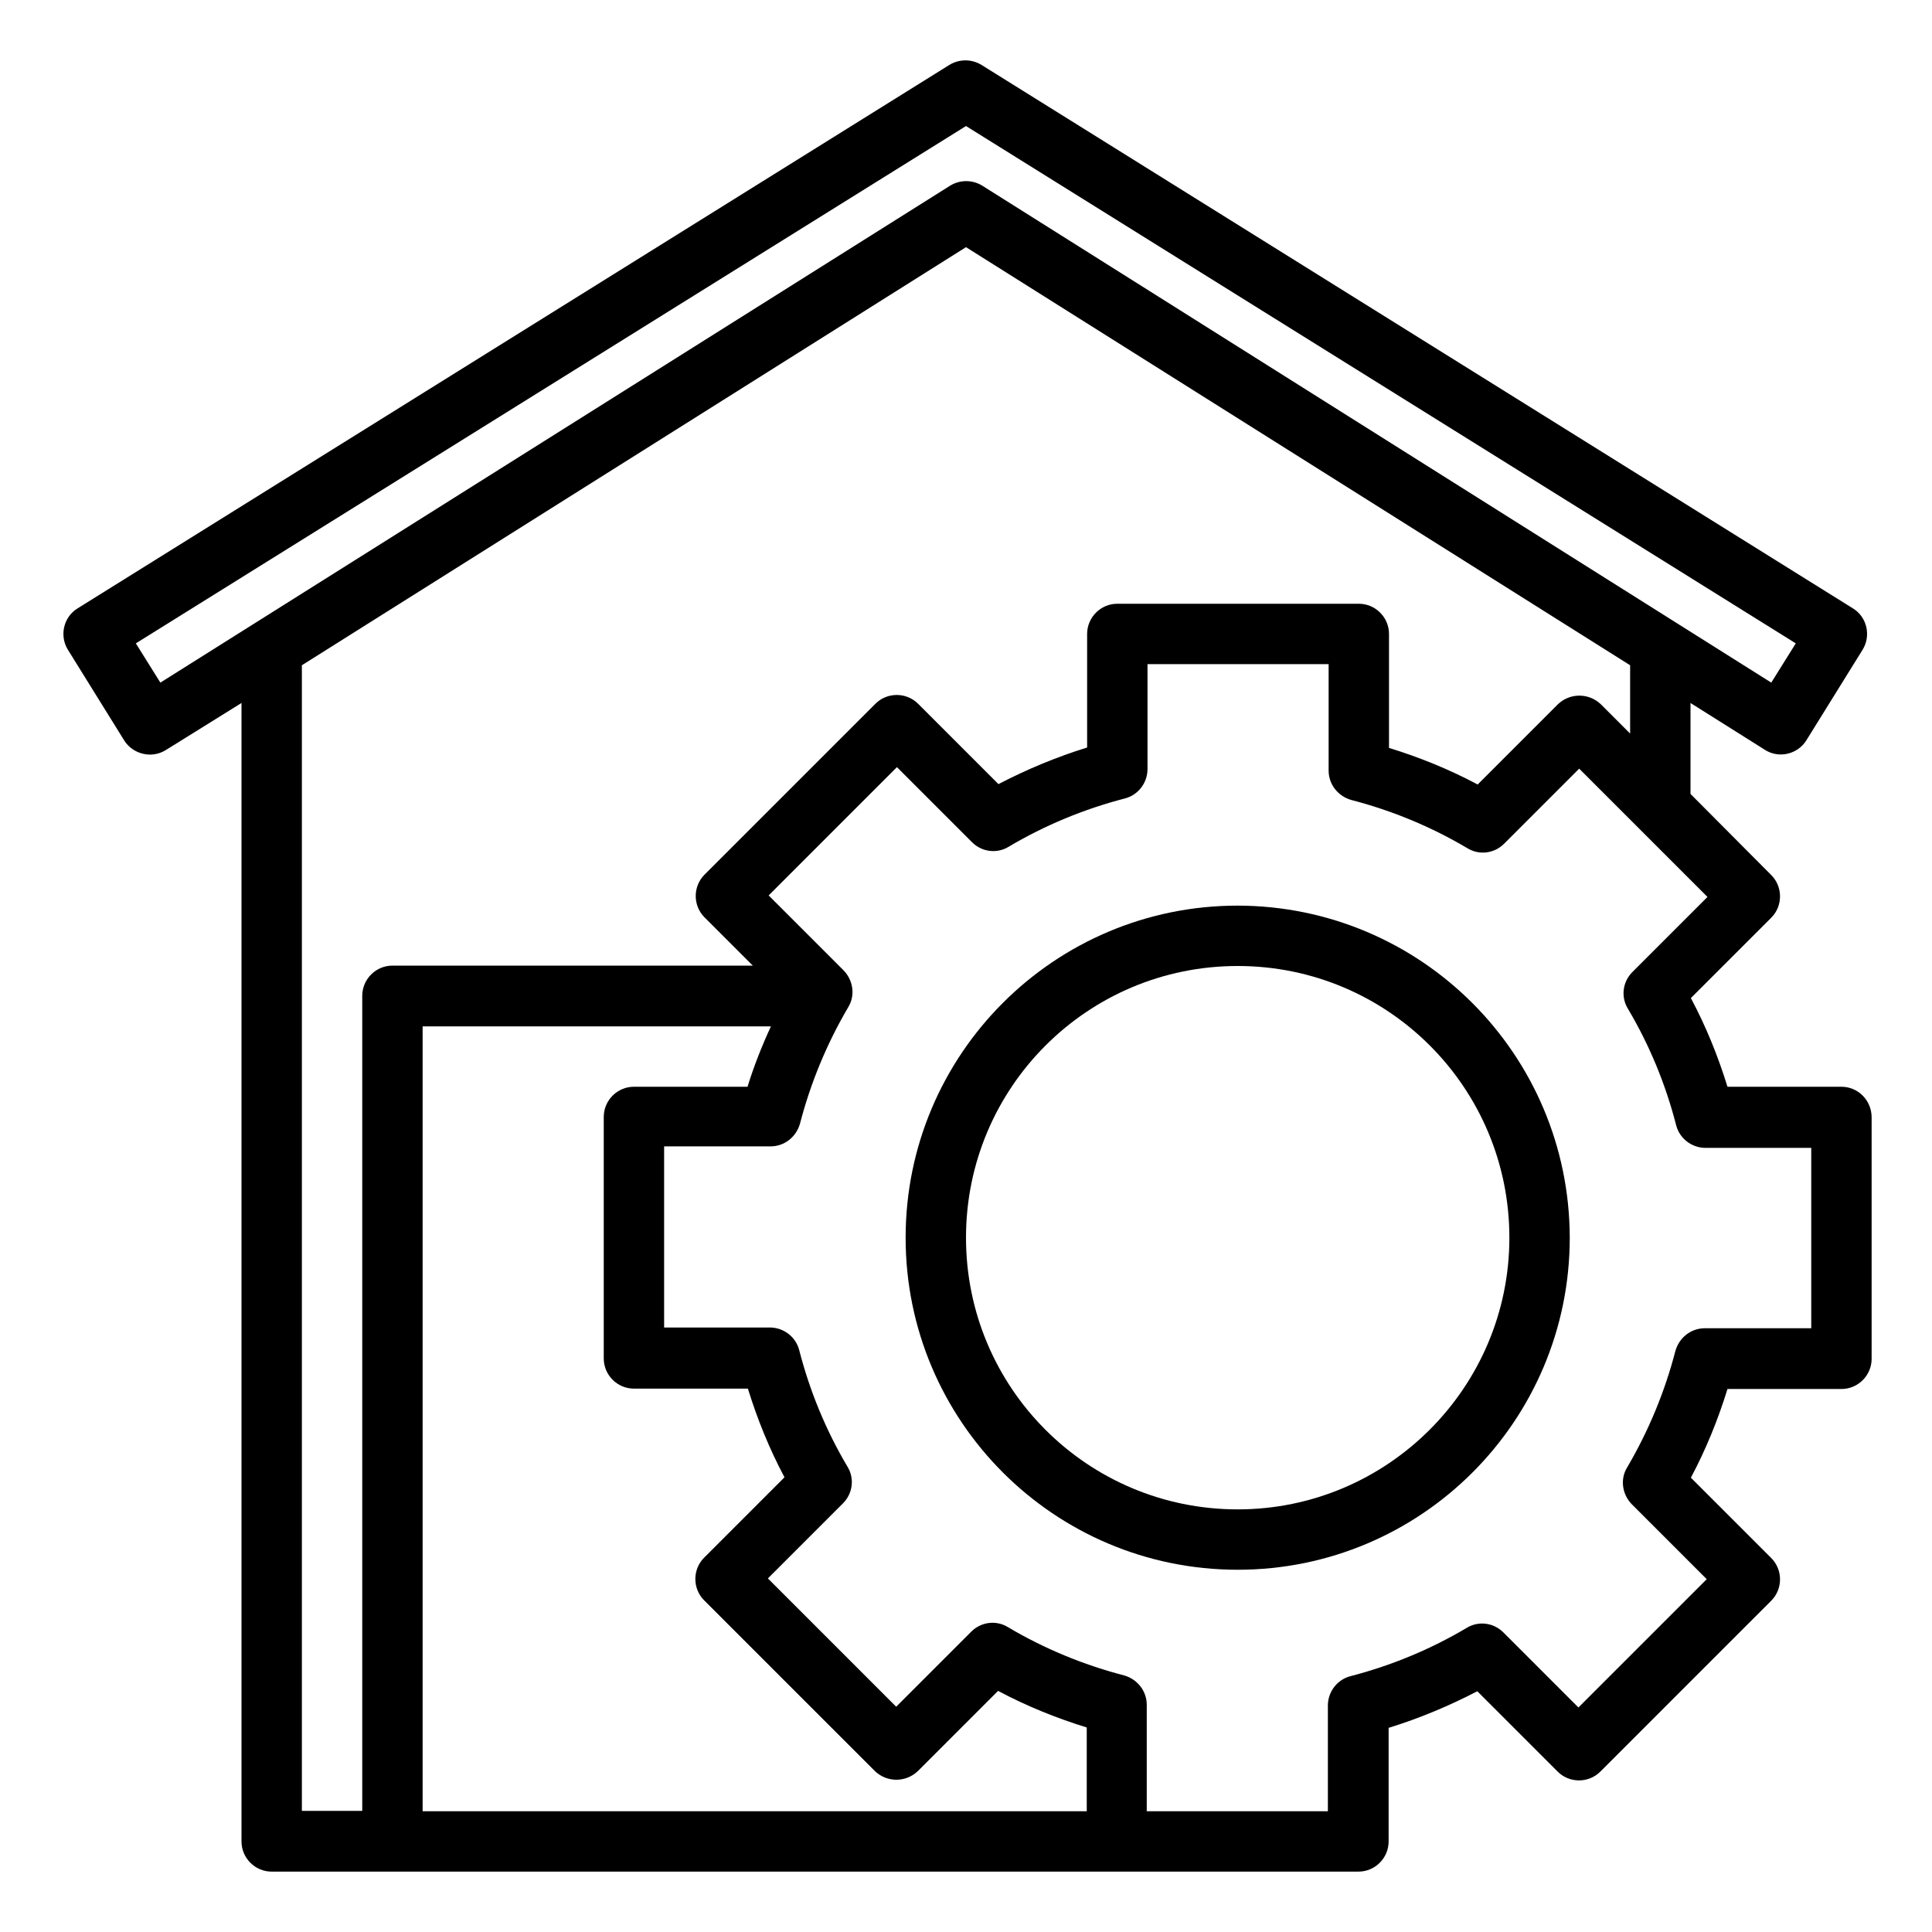 <?xml version="1.0" encoding="utf-8"?>
<!-- Generator: Adobe Illustrator 24.3.0, SVG Export Plug-In . SVG Version: 6.00 Build 0)  -->
<svg version="1.1" id="Ebene_1" xmlns="http://www.w3.org/2000/svg" xmlns:xlink="http://www.w3.org/1999/xlink" x="0px" y="0px"
	 viewBox="0 0 512 512" style="enable-background:new 0 0 512 512;" xml:space="preserve">
<g id="House">
	<path d="M488,288h-30.2c-2.5-8.1-5.7-16-9.7-23.5l21.3-21.3c3.1-3.1,3.1-8.2,0-11.3c0,0,0,0,0,0L448,210.4v-24.1l19.7,12.4
		c3.7,2.4,8.7,1.2,11-2.5c0,0,0,0,0,0l14.9-24c2.3-3.7,1.2-8.7-2.6-11c0,0,0,0,0,0l-230.9-144c-2.6-1.6-5.9-1.6-8.5,0l-231,144
		c-3.8,2.3-4.9,7.3-2.6,11c0,0,0,0,0,0l14.9,24c2.3,3.7,7.3,4.9,11,2.6c0,0,0,0,0,0L64,186.3V488c0,4.4,3.6,8,8,8h288
		c4.4,0,8-3.6,8-8v-30.1c8.1-2.5,16-5.8,23.5-9.7l21.3,21.3c3.1,3.1,8.2,3.1,11.3,0c0,0,0,0,0,0l45.3-45.3c3.1-3.1,3.1-8.2,0-11.3
		c0,0,0,0,0,0l-21.3-21.3c4-7.5,7.2-15.4,9.7-23.5H488c4.4,0,8-3.6,8-8v-64C496,291.6,492.4,288,488,288z M42.5,180.9l-6.5-10.4
		L256,33.4l219.9,137.1l-6.5,10.4L260.3,49.2c-2.6-1.6-5.9-1.6-8.5,0L42.5,180.9z M80,176.3L256,65.5l176,110.8v18.1l-7.8-7.8
		c-3.2-3-8.1-3-11.3,0l-21.3,21.3c-7.5-4-15.4-7.2-23.5-9.7V168c0-4.4-3.6-8-8-8h-64c-4.4,0-8,3.6-8,8v30.1
		c-8.1,2.5-16,5.8-23.5,9.7l-21.3-21.3c-3.1-3.1-8.2-3.1-11.3,0c0,0,0,0,0,0l-45.3,45.3c-3.1,3.1-3.1,8.2,0,11.3c0,0,0,0,0,0
		l12.8,12.8H104c-4.4,0-8,3.6-8,8v216H80V176.3z M168,368h30.2c2.5,8.1,5.7,16,9.7,23.5l-21.3,21.3c-3.1,3.1-3.1,8.2,0,11.3
		c0,0,0,0,0,0l45.3,45.3c3.2,3,8.1,3,11.3,0l21.3-21.3c7.5,4,15.4,7.2,23.5,9.7V480H112V272h92.3c-2.4,5.2-4.5,10.5-6.2,16H168
		c-4.4,0-8,3.6-8,8v64C160,364.4,163.6,368,168,368z M480,352h-28.2c-3.7,0-6.8,2.5-7.8,6c-2.8,10.8-7.1,21.2-12.8,30.9
		c-1.9,3.1-1.3,7.1,1.2,9.7l19.9,19.9l-34,34l-19.9-19.9c-2.6-2.6-6.6-3.1-9.7-1.2c-9.6,5.7-20,10-30.8,12.8c-3.5,0.9-6,4.1-6,7.8
		V480h-48v-28.2c0-3.7-2.5-6.8-6-7.8c-10.8-2.8-21.2-7.1-30.8-12.8c-3.1-1.9-7.1-1.4-9.7,1.2l-19.9,19.9l-34-34l19.9-19.9
		c2.6-2.6,3.1-6.6,1.2-9.7c-5.7-9.6-10-20-12.8-30.9c-0.9-3.5-4.1-6-7.8-6H176v-48h28.2c3.7,0,6.8-2.5,7.8-6
		c2.8-10.8,7.1-21.2,12.8-30.9c1.9-3.1,1.3-7.1-1.2-9.7l-19.9-19.9l34-34l19.9,19.9c2.6,2.6,6.6,3.1,9.7,1.2
		c9.6-5.7,20-10,30.8-12.8c3.5-0.9,6-4.1,6-7.8V176h48v28.2c0,3.7,2.5,6.8,6,7.8c10.8,2.8,21.2,7.1,30.8,12.8
		c3.1,1.9,7.1,1.4,9.7-1.2l19.9-19.9l34,34l-19.9,19.9c-2.6,2.6-3.1,6.6-1.2,9.7c5.7,9.6,10,20,12.8,30.9c0.9,3.5,4.1,6,7.8,6H480
		V352z"/>
	<path d="M328,240c-48.6,0-88,39.4-88,88s39.4,88,88,88s88-39.4,88-88C415.9,279.4,376.6,240.1,328,240z M328,400
		c-39.8,0-72-32.2-72-72s32.2-72,72-72s72,32.2,72,72C400,367.7,367.7,400,328,400z"/>
</g>
</svg>
